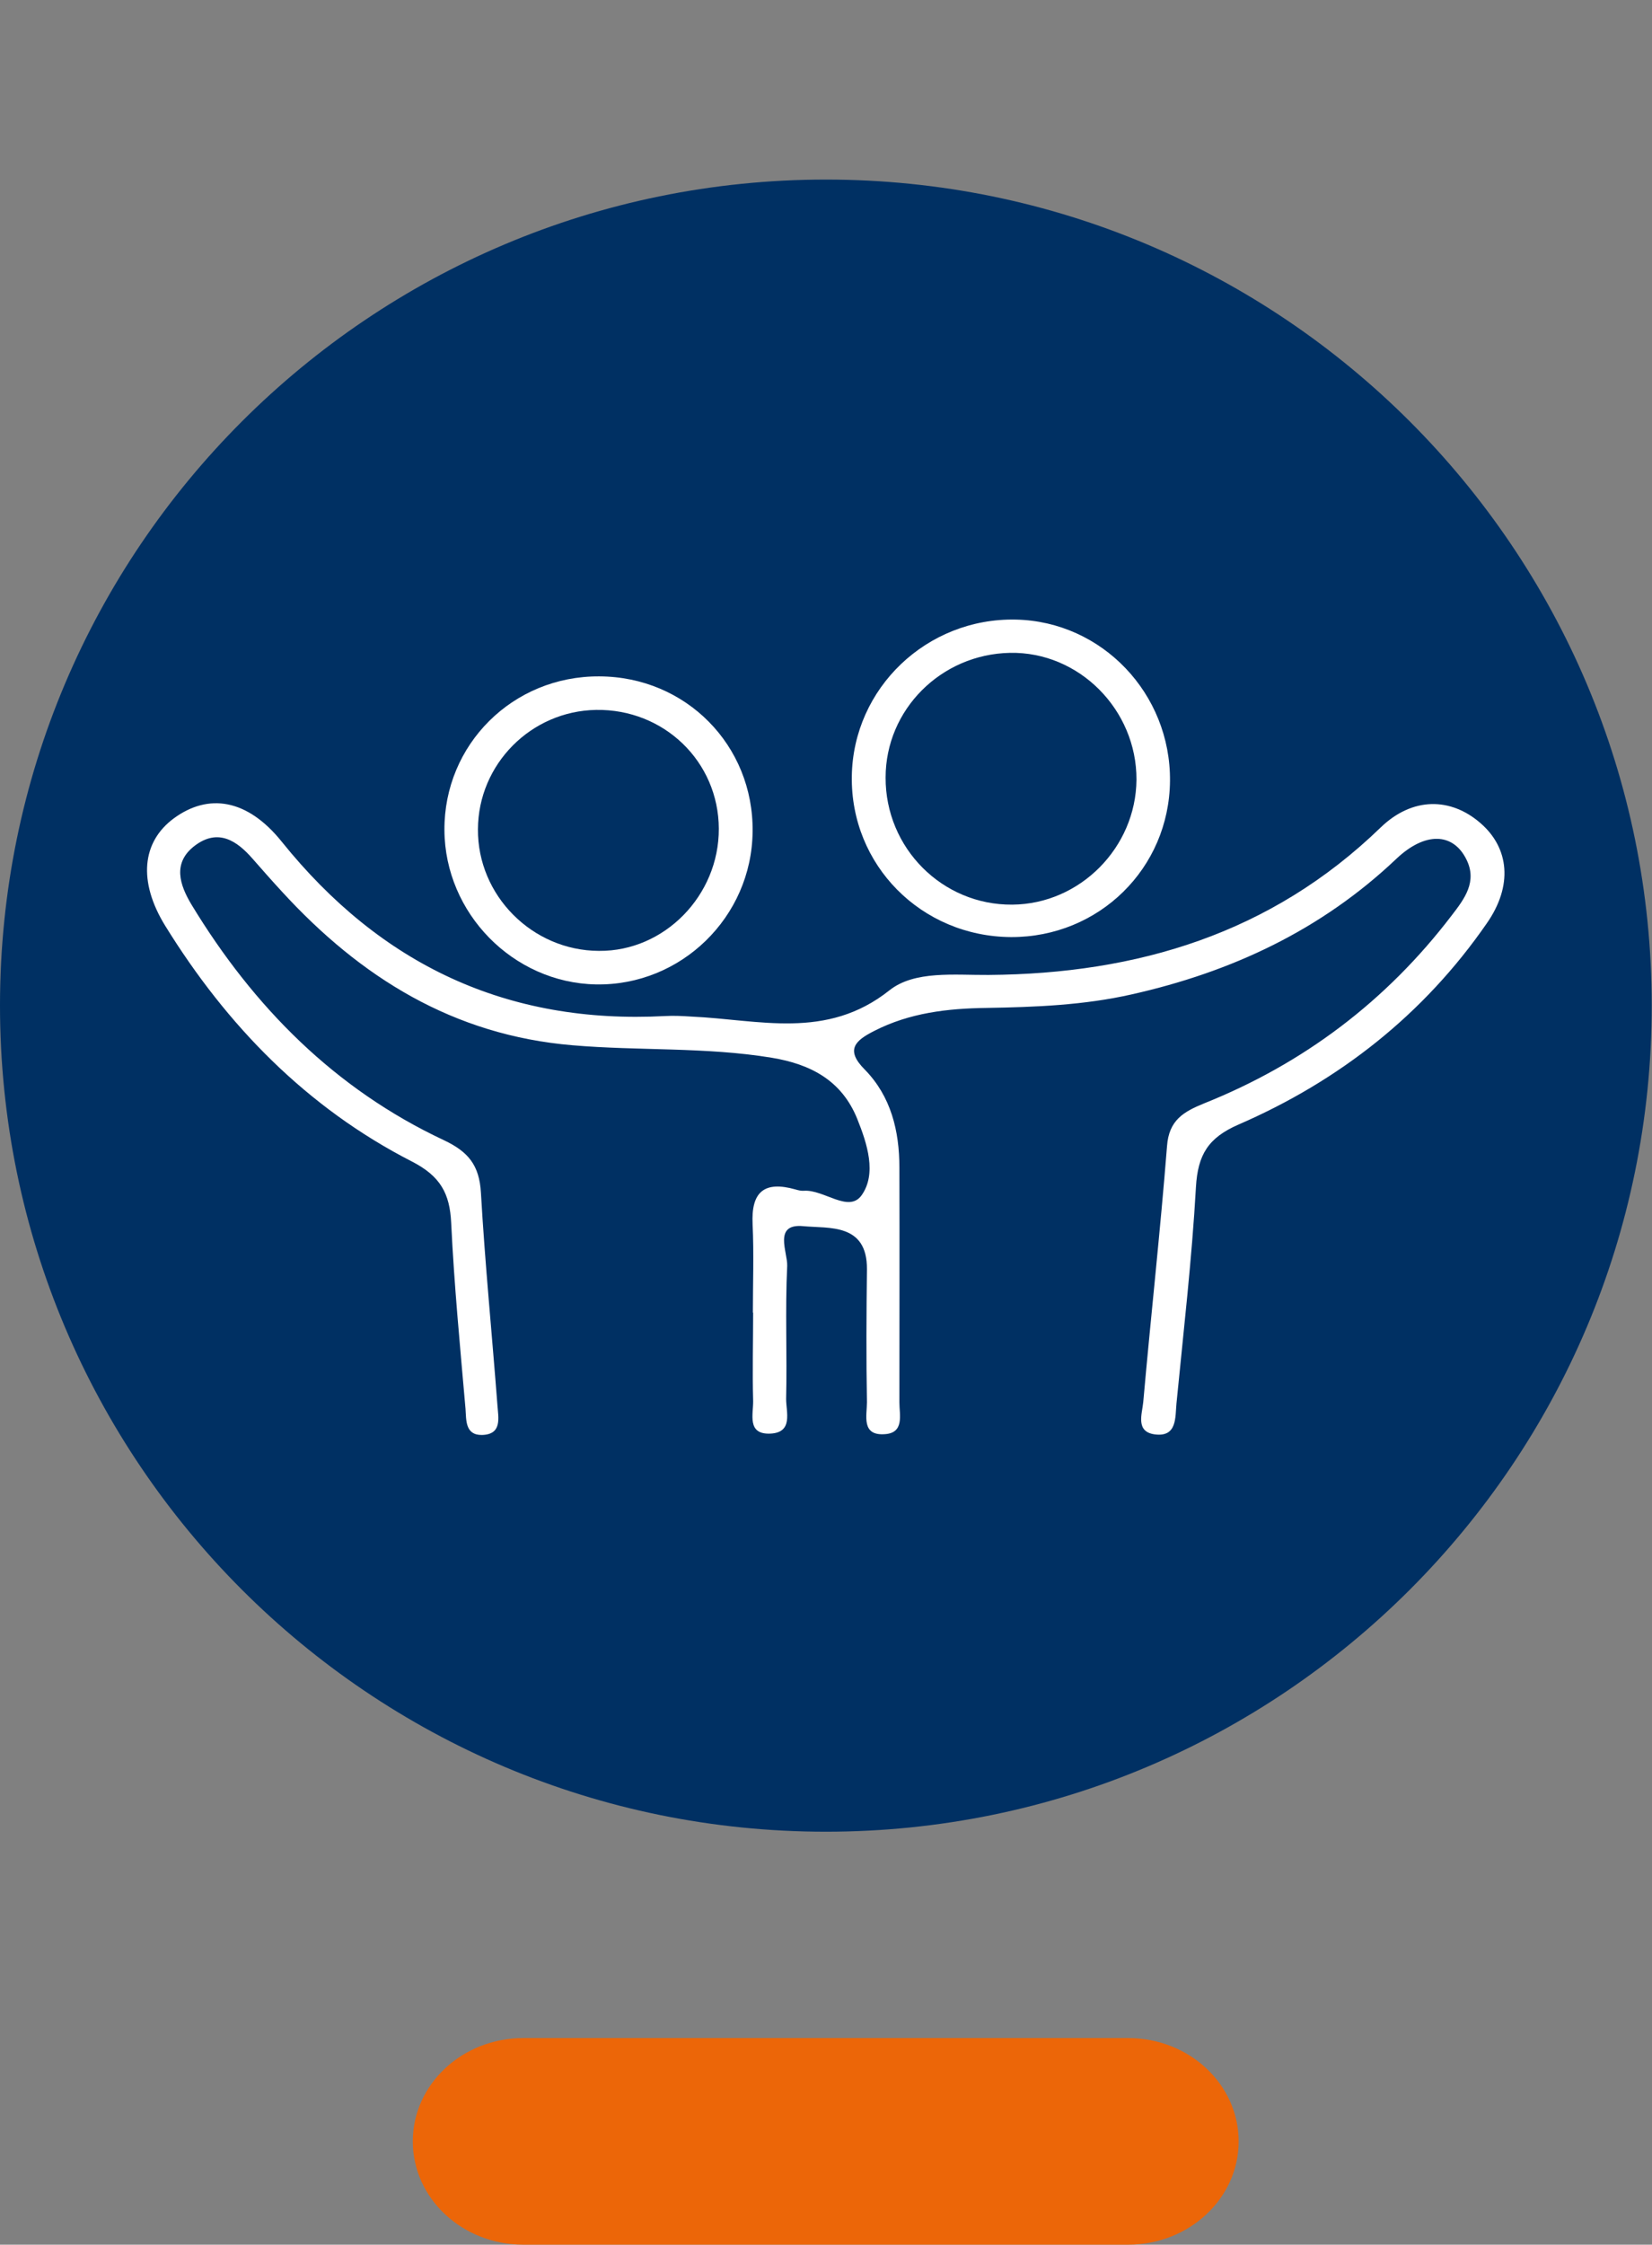 <?xml version="1.0" encoding="UTF-8"?>
<svg id="Ebene_1" data-name="Ebene 1" xmlns="http://www.w3.org/2000/svg" xmlns:xlink="http://www.w3.org/1999/xlink" viewBox="0 0 61.11 83">
  <rect x="0" y="0" width="61.11" height="83" fill="#808080" stroke="none"/>
  <defs>
    <style>
      .cls-1 {
        fill: #fff;
      }

      .cls-2 {
        fill: #003063;
      }

      .cls-3, .cls-4 {
        fill: none;
      }

      .cls-5 {
        fill: #ec6608;
      }

      .cls-4 {
        clip-path: url(#clippath);
      }
    </style>
    <clipPath id="clippath">
      <rect class="cls-3" x="5.43" y="22.91" width="50.22" height="30.16"/>
    </clipPath>
  </defs>
  <path class="cls-5" d="m41.73,83h-22.37c-2.26,0-4.09-1.71-4.09-3.82h0c0-2.11,1.83-3.82,4.09-3.82h22.37c2.26,0,4.09,1.71,4.09,3.82h0c0,2.11-1.83,3.82-4.09,3.82Z"/>
  <path class="cls-2" d="m30.55,6.64C13.68,6.64,0,20.31,0,37.18s13.68,30.55,30.55,30.55,30.55-13.68,30.55-30.55S47.42,6.64,30.55,6.64Z"/>
  <g id="TM">
    <g class="cls-4">
      <path class="cls-1" d="m27.85,48.55c0-1.09.04-2.19-.01-3.28-.06-1.21.44-1.61,1.58-1.29.1.03.22.06.32.05.74-.05,1.65.83,2.13.17.57-.8.21-1.91-.16-2.83-.57-1.41-1.71-2.02-3.17-2.26-2.44-.4-4.91-.25-7.36-.46-4.41-.37-7.84-2.51-10.74-5.67-.37-.4-.73-.81-1.09-1.22-.59-.68-1.28-1.13-2.13-.5-.86.64-.57,1.47-.13,2.2,2.29,3.77,5.3,6.81,9.33,8.7.91.43,1.31.93,1.37,1.94.15,2.62.41,5.23.61,7.85.03.46.19,1.09-.57,1.11-.63.01-.58-.56-.61-.97-.2-2.29-.42-4.57-.53-6.87-.05-1.09-.4-1.73-1.45-2.27-3.89-1.99-6.85-5.03-9.13-8.72-1.01-1.64-.86-3.1.32-3.97,1.28-.94,2.72-.72,3.99.86,3.66,4.55,8.33,6.76,14.18,6.45.33-.02.66,0,.98.02,2.49.11,4.99.88,7.32-.97.93-.74,2.41-.56,3.67-.57,5.5-.04,10.45-1.53,14.5-5.45,1.18-1.14,2.6-1.12,3.7-.16,1.06.92,1.2,2.31.23,3.7-2.33,3.37-5.45,5.82-9.18,7.44-1.13.49-1.51,1.12-1.58,2.31-.15,2.67-.46,5.34-.72,8-.05.51.03,1.25-.79,1.15-.74-.09-.48-.76-.44-1.19.28-3.16.63-6.31.88-9.47.07-.96.61-1.27,1.37-1.58,3.68-1.47,6.75-3.79,9.16-6.95.47-.61.96-1.25.54-2.08-.49-.98-1.52-1.02-2.58-.02-2.78,2.64-6.1,4.19-9.8,5.02-1.77.4-3.57.47-5.38.5-1.43.02-2.83.18-4.14.85-.69.35-1.09.69-.35,1.43.97.99,1.28,2.27,1.28,3.62.01,2.9,0,5.8,0,8.69,0,.45.19,1.12-.53,1.17-.89.07-.67-.69-.67-1.18-.03-1.64-.02-3.28,0-4.92.01-1.71-1.41-1.5-2.35-1.59-1.13-.11-.58.96-.6,1.47-.08,1.64,0,3.28-.04,4.92,0,.48.27,1.24-.58,1.28-.88.04-.63-.72-.64-1.21-.03-1.09,0-2.19,0-3.28h0Z"/>
      <path class="cls-1" d="m37.44,33.45c-2.58.02-4.69-2.09-4.68-4.7,0-2.51,2.05-4.56,4.6-4.61,2.55-.05,4.69,2.1,4.68,4.69-.02,2.51-2.09,4.6-4.59,4.62m.13-10.54c-3.29-.07-6.02,2.53-6.07,5.79-.05,3.29,2.57,5.93,5.89,5.95,3.25.01,5.85-2.54,5.88-5.77.03-3.23-2.51-5.9-5.7-5.97"/>
      <path class="cls-1" d="m22.15,35.16c-2.46-.01-4.49-2.05-4.47-4.5.01-2.4,1.96-4.37,4.37-4.41,2.51-.04,4.53,1.91,4.54,4.39.01,2.47-2.01,4.54-4.43,4.52m.01-10.15c-3.2-.02-5.75,2.52-5.73,5.69.02,3.07,2.54,5.64,5.6,5.7,3.15.06,5.77-2.49,5.8-5.65.04-3.19-2.47-5.73-5.67-5.74"/>
    </g>
  </g>
</svg>